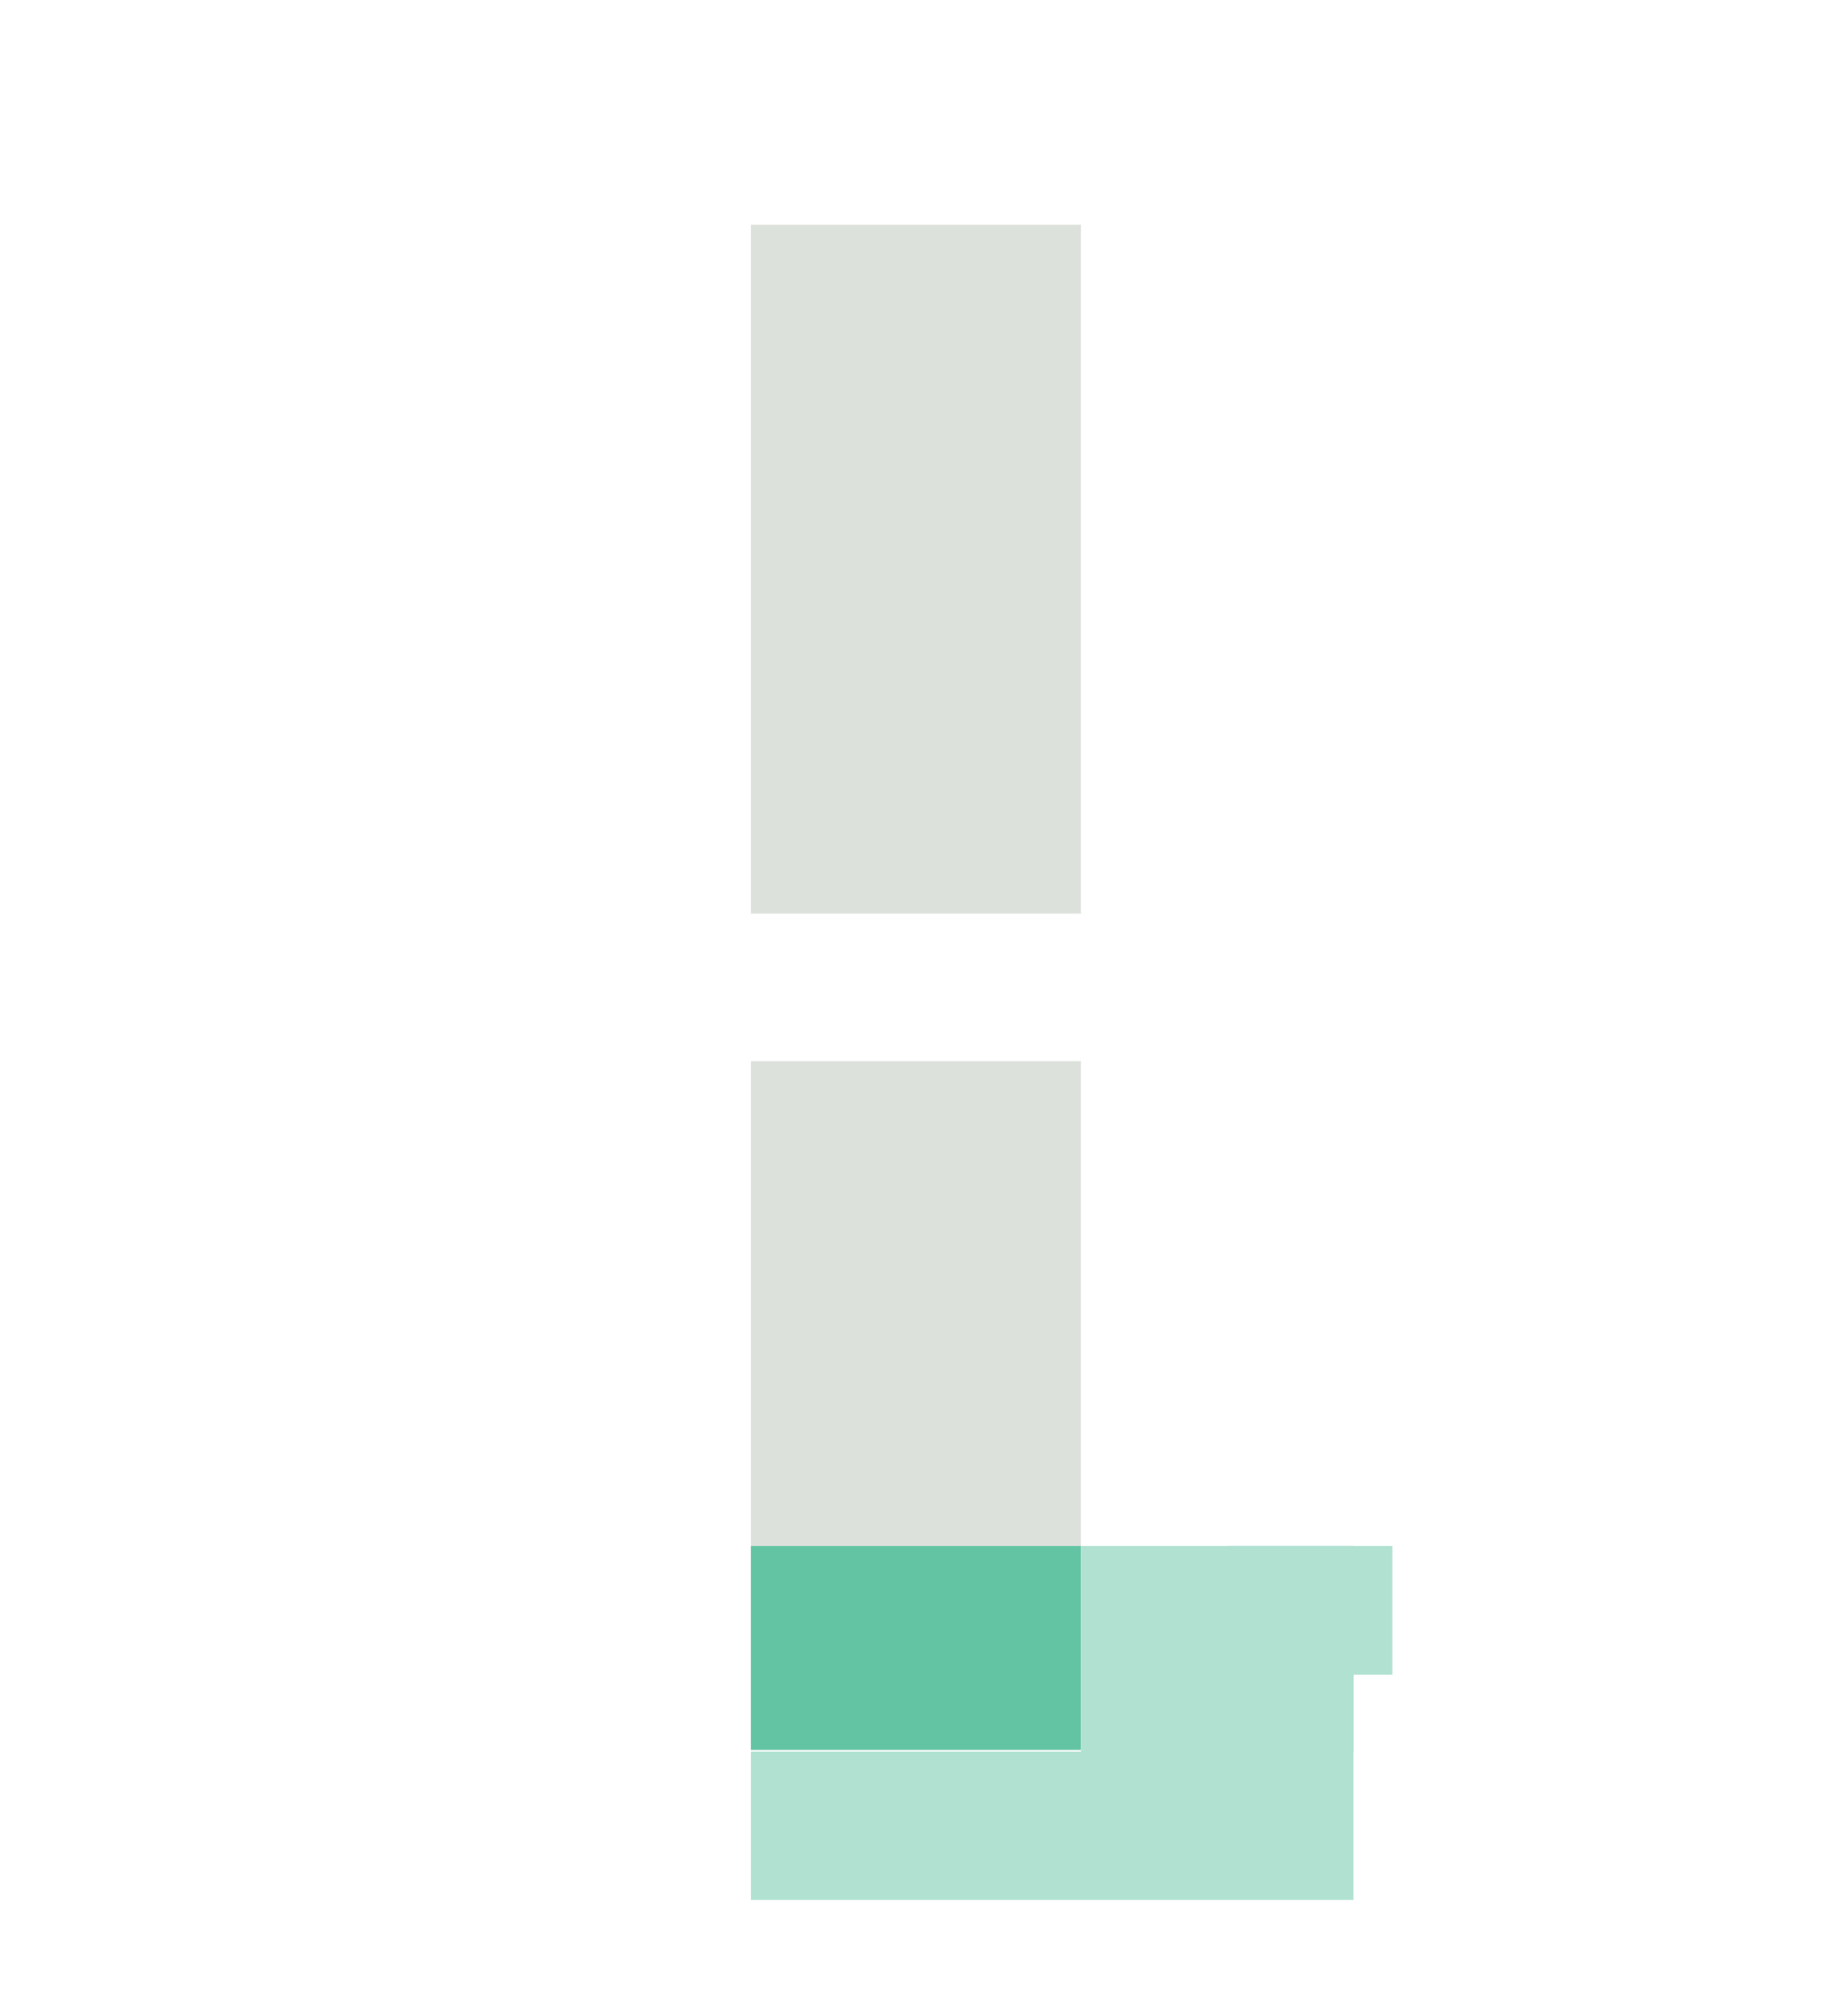 <?xml version="1.0" encoding="UTF-8"?><svg id="Vrstva_1" xmlns="http://www.w3.org/2000/svg" viewBox="0 0 97.14 105.74"><defs><style>.cls-1{fill:#b0e1d1;}.cls-2{fill:#dde1dc;}.cls-3{fill:#62c4a3;}</style></defs><rect class="cls-2" x="39.47" y="55.76" width="17.35" height="36.2"/><rect class="cls-2" x="39.47" y="11.81" width="17.35" height="36.2"/><rect class="cls-3" x="39.47" y="81.24" width="17.35" height="10.71"/><rect class="cls-1" x="39.47" y="92.05" width="31.67" height="7.79"/><rect class="cls-1" x="56.82" y="81.24" width="14.33" height="10.81"/><rect class="cls-1" x="64.55" y="81.24" width="8.64" height="6.76"/></svg>